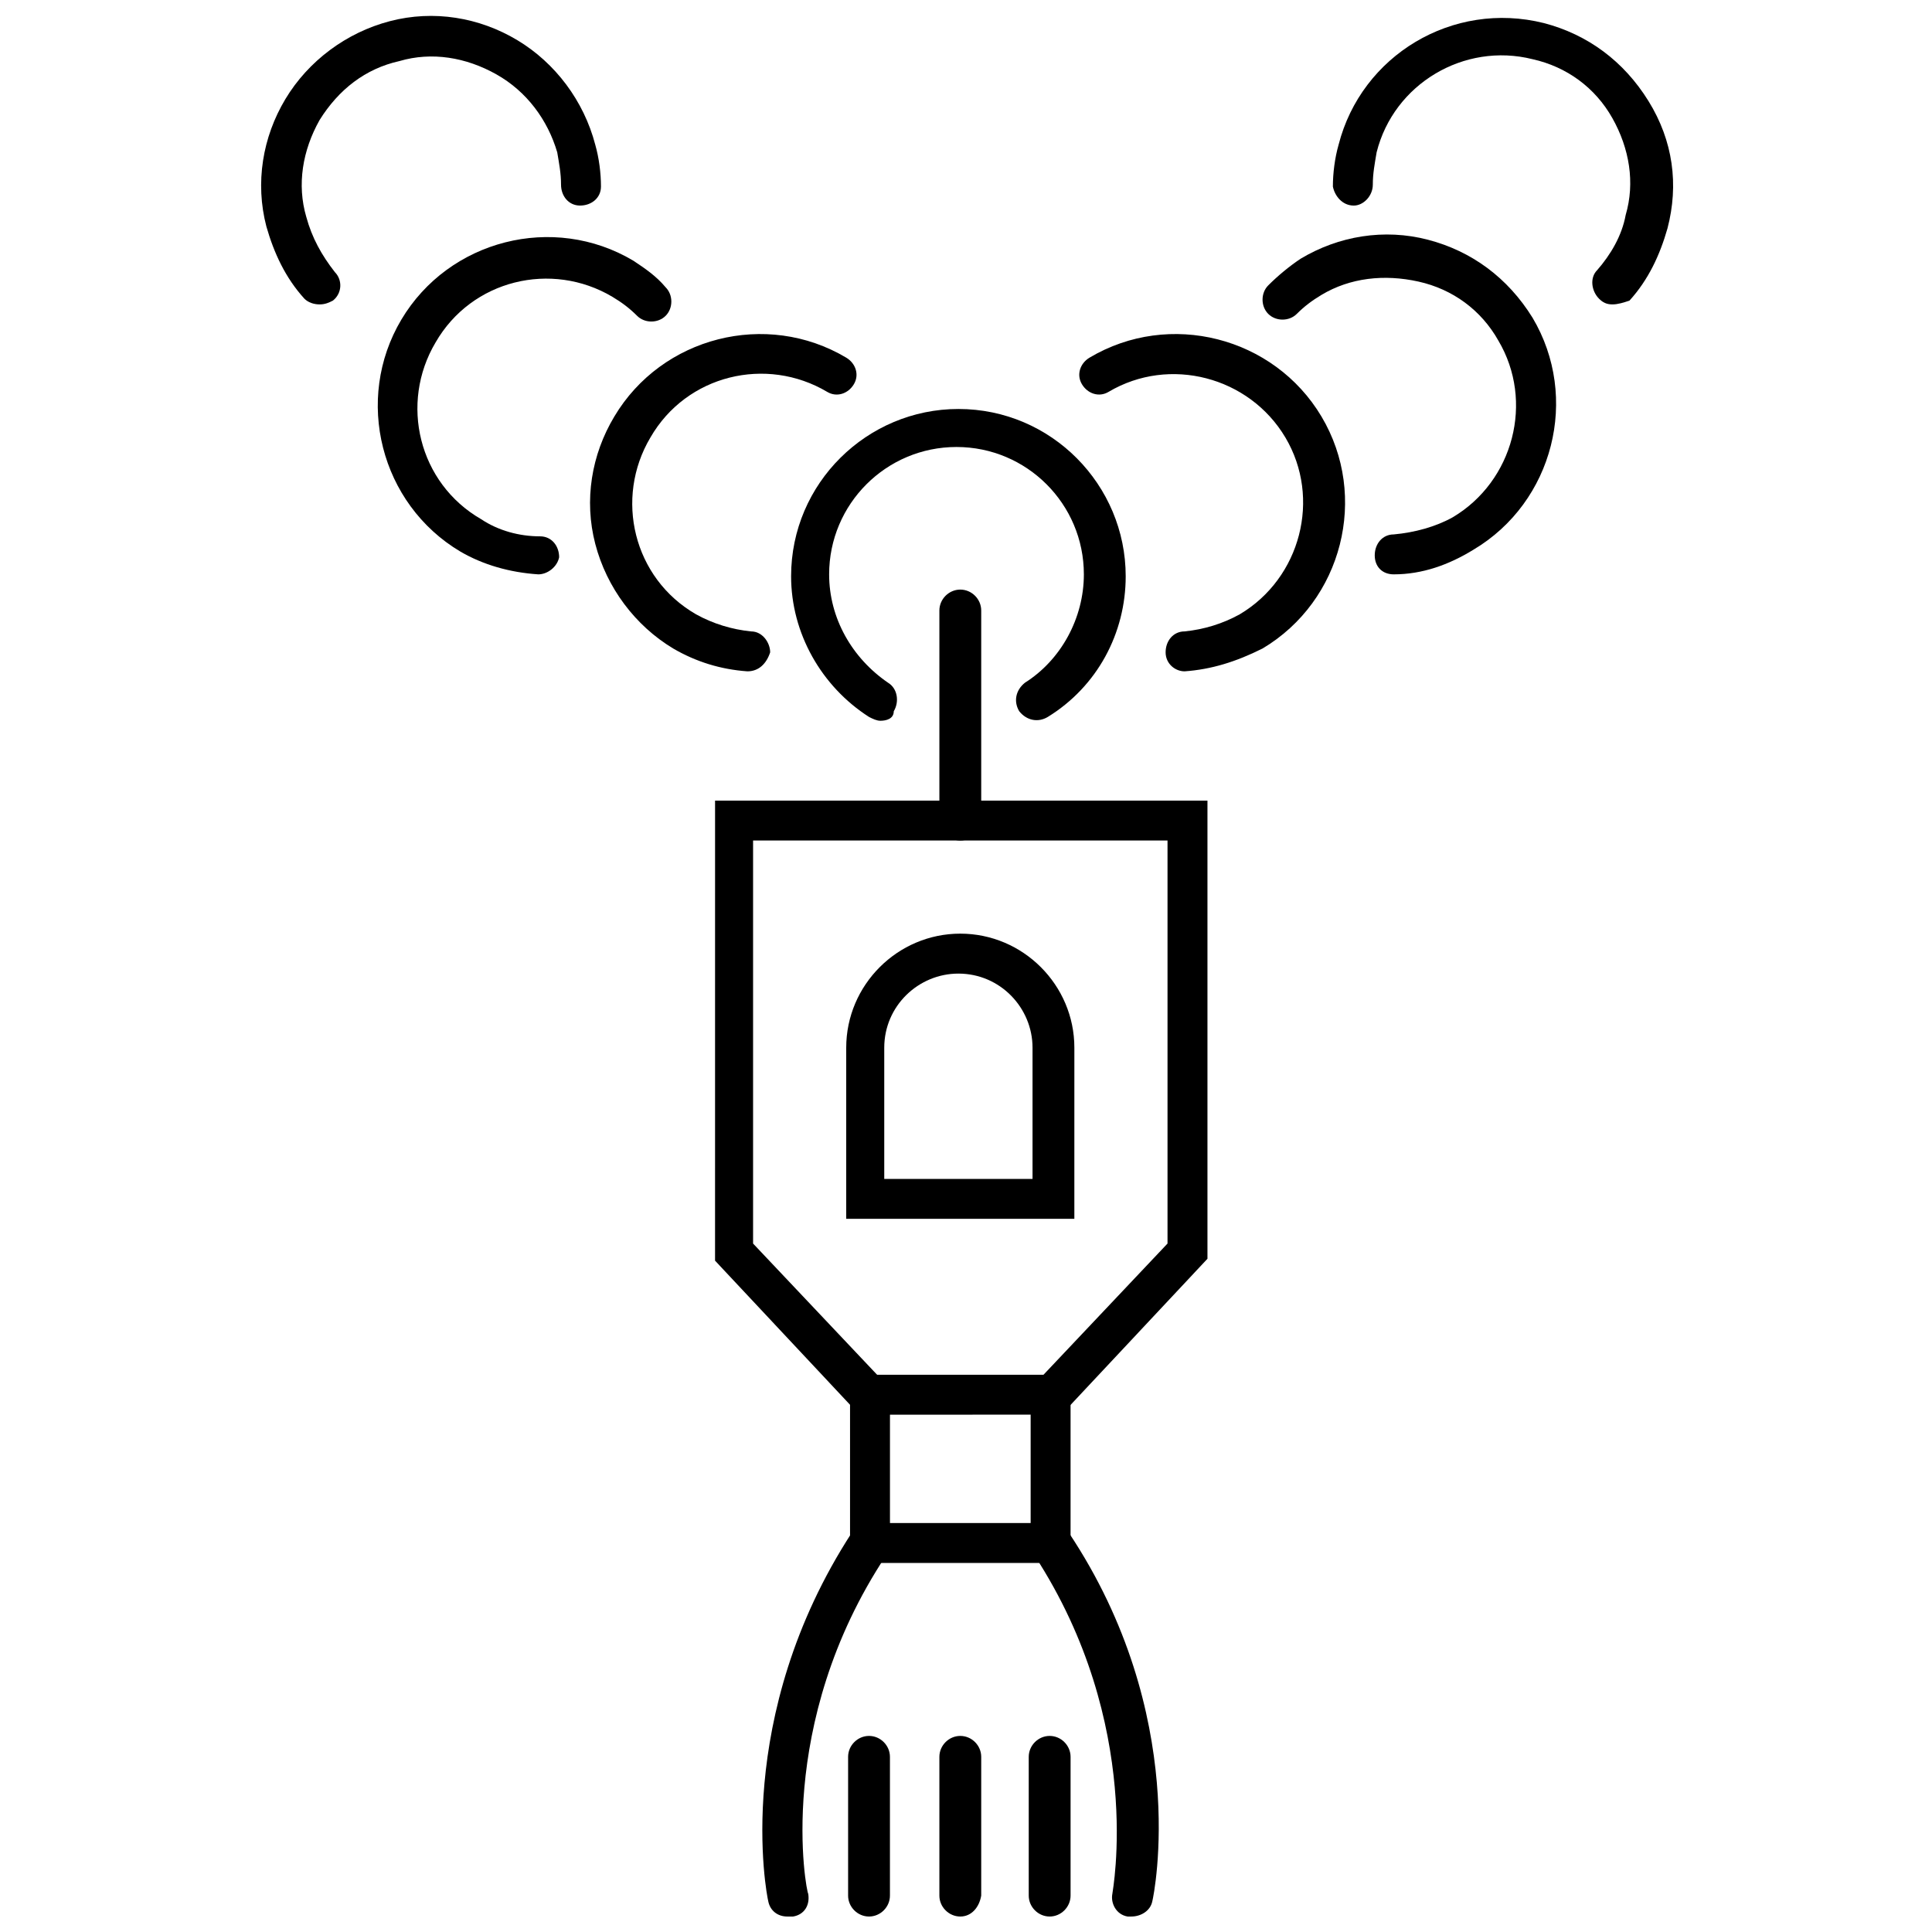 <?xml version="1.0" encoding="UTF-8"?>
<!-- Uploaded to: ICON Repo, www.iconrepo.com, Generator: ICON Repo Mixer Tools -->
<svg width="800px" height="800px" version="1.1" viewBox="144 144 512 512" xmlns="http://www.w3.org/2000/svg">
 <defs>
  <clipPath id="g">
   <path d="m417 547h35v104.9h-35z"/>
  </clipPath>
  <clipPath id="f">
   <path d="m346 547h34v104.9h-34z"/>
  </clipPath>
  <clipPath id="e">
   <path d="m368 604h12v47.902h-12z"/>
  </clipPath>
  <clipPath id="d">
   <path d="m392 604h13v47.902h-13z"/>
  </clipPath>
  <clipPath id="c">
   <path d="m416 604h12v47.902h-12z"/>
  </clipPath>
  <clipPath id="b">
   <path d="m497 148.09h91v76.906h-91z"/>
  </clipPath>
  <clipPath id="a">
   <path d="m213 148.09h91v76.906h-91z"/>
  </clipPath>
 </defs>
 <path d="m427.71 558.2h-58.441v-49.879h58.441zm-47.859-10.582h37.281v-28.719l-37.281 0.004z"/>
 <g clip-path="url(#g)">
  <path d="m443.83 651.9h-1.008c-3.023-0.504-4.535-3.527-4.031-6.047 0-0.504 8.566-44.84-20.656-89.68-1.512-2.519-1.008-5.543 1.512-7.559 2.519-1.512 5.543-1.008 7.559 1.512 32.242 48.367 22.672 95.723 22.168 97.738-0.504 2.523-3.023 4.035-5.543 4.035z"/>
 </g>
 <g clip-path="url(#f)">
  <path d="m352.64 651.9c-2.519 0-4.535-1.512-5.039-4.031-0.504-2.016-9.574-48.871 22.168-97.738 1.512-2.519 5.039-3.023 7.559-1.512 2.519 1.512 3.023 5.039 1.512 7.559-29.727 44.84-21.16 89.176-20.656 89.68 0.504 3.023-1.008 5.543-4.031 6.047-0.504-0.004-1.008-0.004-1.512-0.004z"/>
 </g>
 <g clip-path="url(#e)">
  <path d="m374.3 651.9c-3.023 0-5.543-2.519-5.543-5.543v-36.777c0-3.023 2.519-5.543 5.543-5.543 3.023 0 5.543 2.519 5.543 5.543v36.777c0 3.023-2.519 5.543-5.543 5.543z"/>
 </g>
 <g clip-path="url(#d)">
  <path d="m398.49 651.9c-3.023 0-5.543-2.519-5.543-5.543v-36.777c0-3.023 2.519-5.543 5.543-5.543 3.023 0 5.543 2.519 5.543 5.543v36.777c-0.508 3.023-2.519 5.543-5.543 5.543z"/>
 </g>
 <g clip-path="url(#c)">
  <path d="m422.17 651.9c-3.023 0-5.543-2.519-5.543-5.543v-36.777c0-3.023 2.519-5.543 5.543-5.543 3.023 0 5.543 2.519 5.543 5.543v36.777c-0.004 3.023-2.523 5.543-5.543 5.543z"/>
 </g>
 <path d="m428.21 467h-59.953v-45.344c0-16.625 13.602-30.23 30.23-30.23 16.625 0 30.23 13.602 30.23 30.23l-0.004 45.344zm-49.371-10.578h38.793v-34.762c0-10.578-8.566-19.648-19.648-19.648-10.578 0-19.648 8.566-19.648 19.648v34.762z"/>
 <path d="m422.17 519.4c-1.512 0-2.519-0.504-3.527-1.512-2.016-2.016-2.016-5.543 0-7.559l34.762-36.777v-106.81h-109.83v106.81l34.762 36.777c2.016 2.016 2.016 5.543 0 7.559s-5.543 2.016-7.559 0l-37.281-39.801 0.004-121.92h130.49v121.42l-37.281 39.801c-1.516 1.008-3.027 2.016-4.535 2.016z"/>
 <path d="m457.94 321.91c-2.519 0-5.039-2.016-5.039-5.039 0-3.023 2.016-5.543 5.039-5.543 5.039-0.504 10.078-2.016 14.609-4.535 16.121-9.574 21.664-30.73 12.09-46.855-9.574-16.121-30.73-21.664-46.855-12.09-2.519 1.512-5.543 0.504-7.055-2.016-1.512-2.519-0.504-5.543 2.016-7.055 21.16-12.594 48.871-5.543 61.465 15.617s5.543 48.871-15.617 61.465c-7.051 3.535-13.602 5.547-20.652 6.051z"/>
 <path d="m513.36 296.21c-3.023 0-5.039-2.016-5.039-5.039 0-3.023 2.016-5.543 5.039-5.543 5.543-0.504 11.082-2.016 15.617-4.535 16.121-9.574 21.664-30.73 12.09-46.855-4.535-8.062-12.09-13.602-21.16-15.617-9.07-2.016-18.137-1.008-25.695 3.527-2.519 1.512-4.535 3.023-6.551 5.039s-5.543 2.016-7.559 0-2.016-5.543 0-7.559c2.519-2.519 5.543-5.039 8.566-7.055 10.078-6.047 22.168-8.062 33.754-5.039 11.586 3.023 21.16 10.078 27.711 20.656 12.594 21.16 5.543 48.871-15.617 61.465-6.547 4.035-13.598 6.555-21.156 6.555 0.504 0 0.504 0 0 0z"/>
 <g clip-path="url(#b)">
  <path d="m571.29 224.67c-1.512 0-2.519-0.504-3.527-1.512-2.016-2.016-2.519-5.543-0.504-7.559 3.527-4.031 6.551-9.07 7.559-14.609 2.519-8.562 1.008-17.633-3.527-25.691-4.535-8.062-12.09-13.602-21.16-15.617-18.137-4.535-36.777 6.551-41.312 24.688-0.504 3.023-1.008 5.543-1.008 8.566s-2.519 5.543-5.039 5.543c-3.023 0-5.039-2.519-5.543-5.039 0-3.527 0.504-7.559 1.512-11.082 6.047-23.68 30.23-38.289 54.41-32.242 11.586 3.023 21.16 10.078 27.711 20.656 6.551 10.578 8.062 22.168 5.039 33.754-2.016 7.055-5.039 13.602-10.078 19.145-1.508 0.496-3.019 1-4.531 1z"/>
 </g>
 <path d="m342.06 321.91c-7.055-0.504-13.602-2.519-19.648-6.047-10.078-6.047-17.633-16.121-20.656-27.711-3.023-11.586-1.008-23.68 5.039-33.754 12.594-21.16 40.305-28.215 61.465-15.617 2.519 1.512 3.527 4.535 2.016 7.055-1.512 2.519-4.535 3.527-7.055 2.016-16.121-9.574-37.281-4.535-46.855 12.09-9.574 16.121-4.535 37.281 12.09 46.855 4.535 2.519 9.574 4.031 14.609 4.535 3.023 0 5.039 3.023 5.039 5.543-1.004 3.023-3.019 5.035-6.043 5.035z"/>
 <path d="m286.64 296.21c-0.504 0-0.504 0 0 0-7.559-0.504-14.609-2.519-20.656-6.047-21.16-12.594-28.215-40.305-15.617-61.465 12.594-21.16 40.305-28.215 61.465-15.617 3.023 2.016 6.047 4.031 8.566 7.055 2.016 2.016 2.016 5.543 0 7.559-2.016 2.016-5.543 2.016-7.559 0s-4.031-3.527-6.551-5.039c-16.121-9.574-37.281-4.535-46.855 12.09-9.574 16.121-4.535 37.281 12.09 46.855 4.535 3.023 10.078 4.535 15.617 4.535 3.023 0 5.039 2.519 5.039 5.543-0.5 2.516-3.019 4.531-5.539 4.531z"/>
 <g clip-path="url(#a)">
  <path d="m228.7 224.67c-1.512 0-3.023-0.504-4.031-1.512-5.039-5.543-8.062-12.09-10.078-19.145-3.023-11.586-1.008-23.68 5.039-33.754 6.047-10.078 16.121-17.633 27.711-20.656 11.586-3.023 23.68-1.008 33.754 5.039 10.078 6.047 17.633 16.121 20.656 27.711 1.008 3.527 1.512 7.559 1.512 11.082 0 3.023-2.519 5.039-5.543 5.039-3.023 0-5.039-2.519-5.039-5.543 0-3.023-0.504-5.543-1.008-8.566-2.516-8.562-8.059-16.121-16.117-20.656-8.062-4.535-17.129-6.047-25.695-3.527-9.07 2.016-16.121 7.559-21.16 15.617-4.535 8.062-6.047 17.129-3.527 25.695 1.512 5.543 4.031 10.078 7.559 14.609 2.016 2.016 2.016 5.543-0.504 7.559-1.008 0.504-2.016 1.008-3.527 1.008z"/>
 </g>
 <path d="m377.33 335.01c-1.008 0-2.016-0.504-3.023-1.008-12.594-8.062-20.656-22.168-20.656-37.281 0-24.688 20.152-44.336 44.336-44.336 24.688 0 44.336 20.152 44.336 44.336 0 15.113-7.559 29.223-20.656 37.281-2.519 1.512-5.543 1.008-7.559-1.512-1.512-2.519-1.008-5.543 1.512-7.559 9.574-6.047 15.617-17.129 15.617-28.719 0-18.641-15.113-33.754-33.754-33.754s-33.754 15.113-33.754 33.754c0 11.586 6.047 22.168 15.617 28.719 2.519 1.512 3.023 5.039 1.512 7.559 0 2.016-2.016 2.519-3.527 2.519z"/>
 <path d="m398.49 366.75c-3.023 0-5.543-2.519-5.543-5.543v-55.418c0-3.023 2.519-5.543 5.543-5.543 3.023 0 5.543 2.519 5.543 5.543v55.418c-0.508 3.023-2.519 5.543-5.543 5.543z"/>
</svg>
